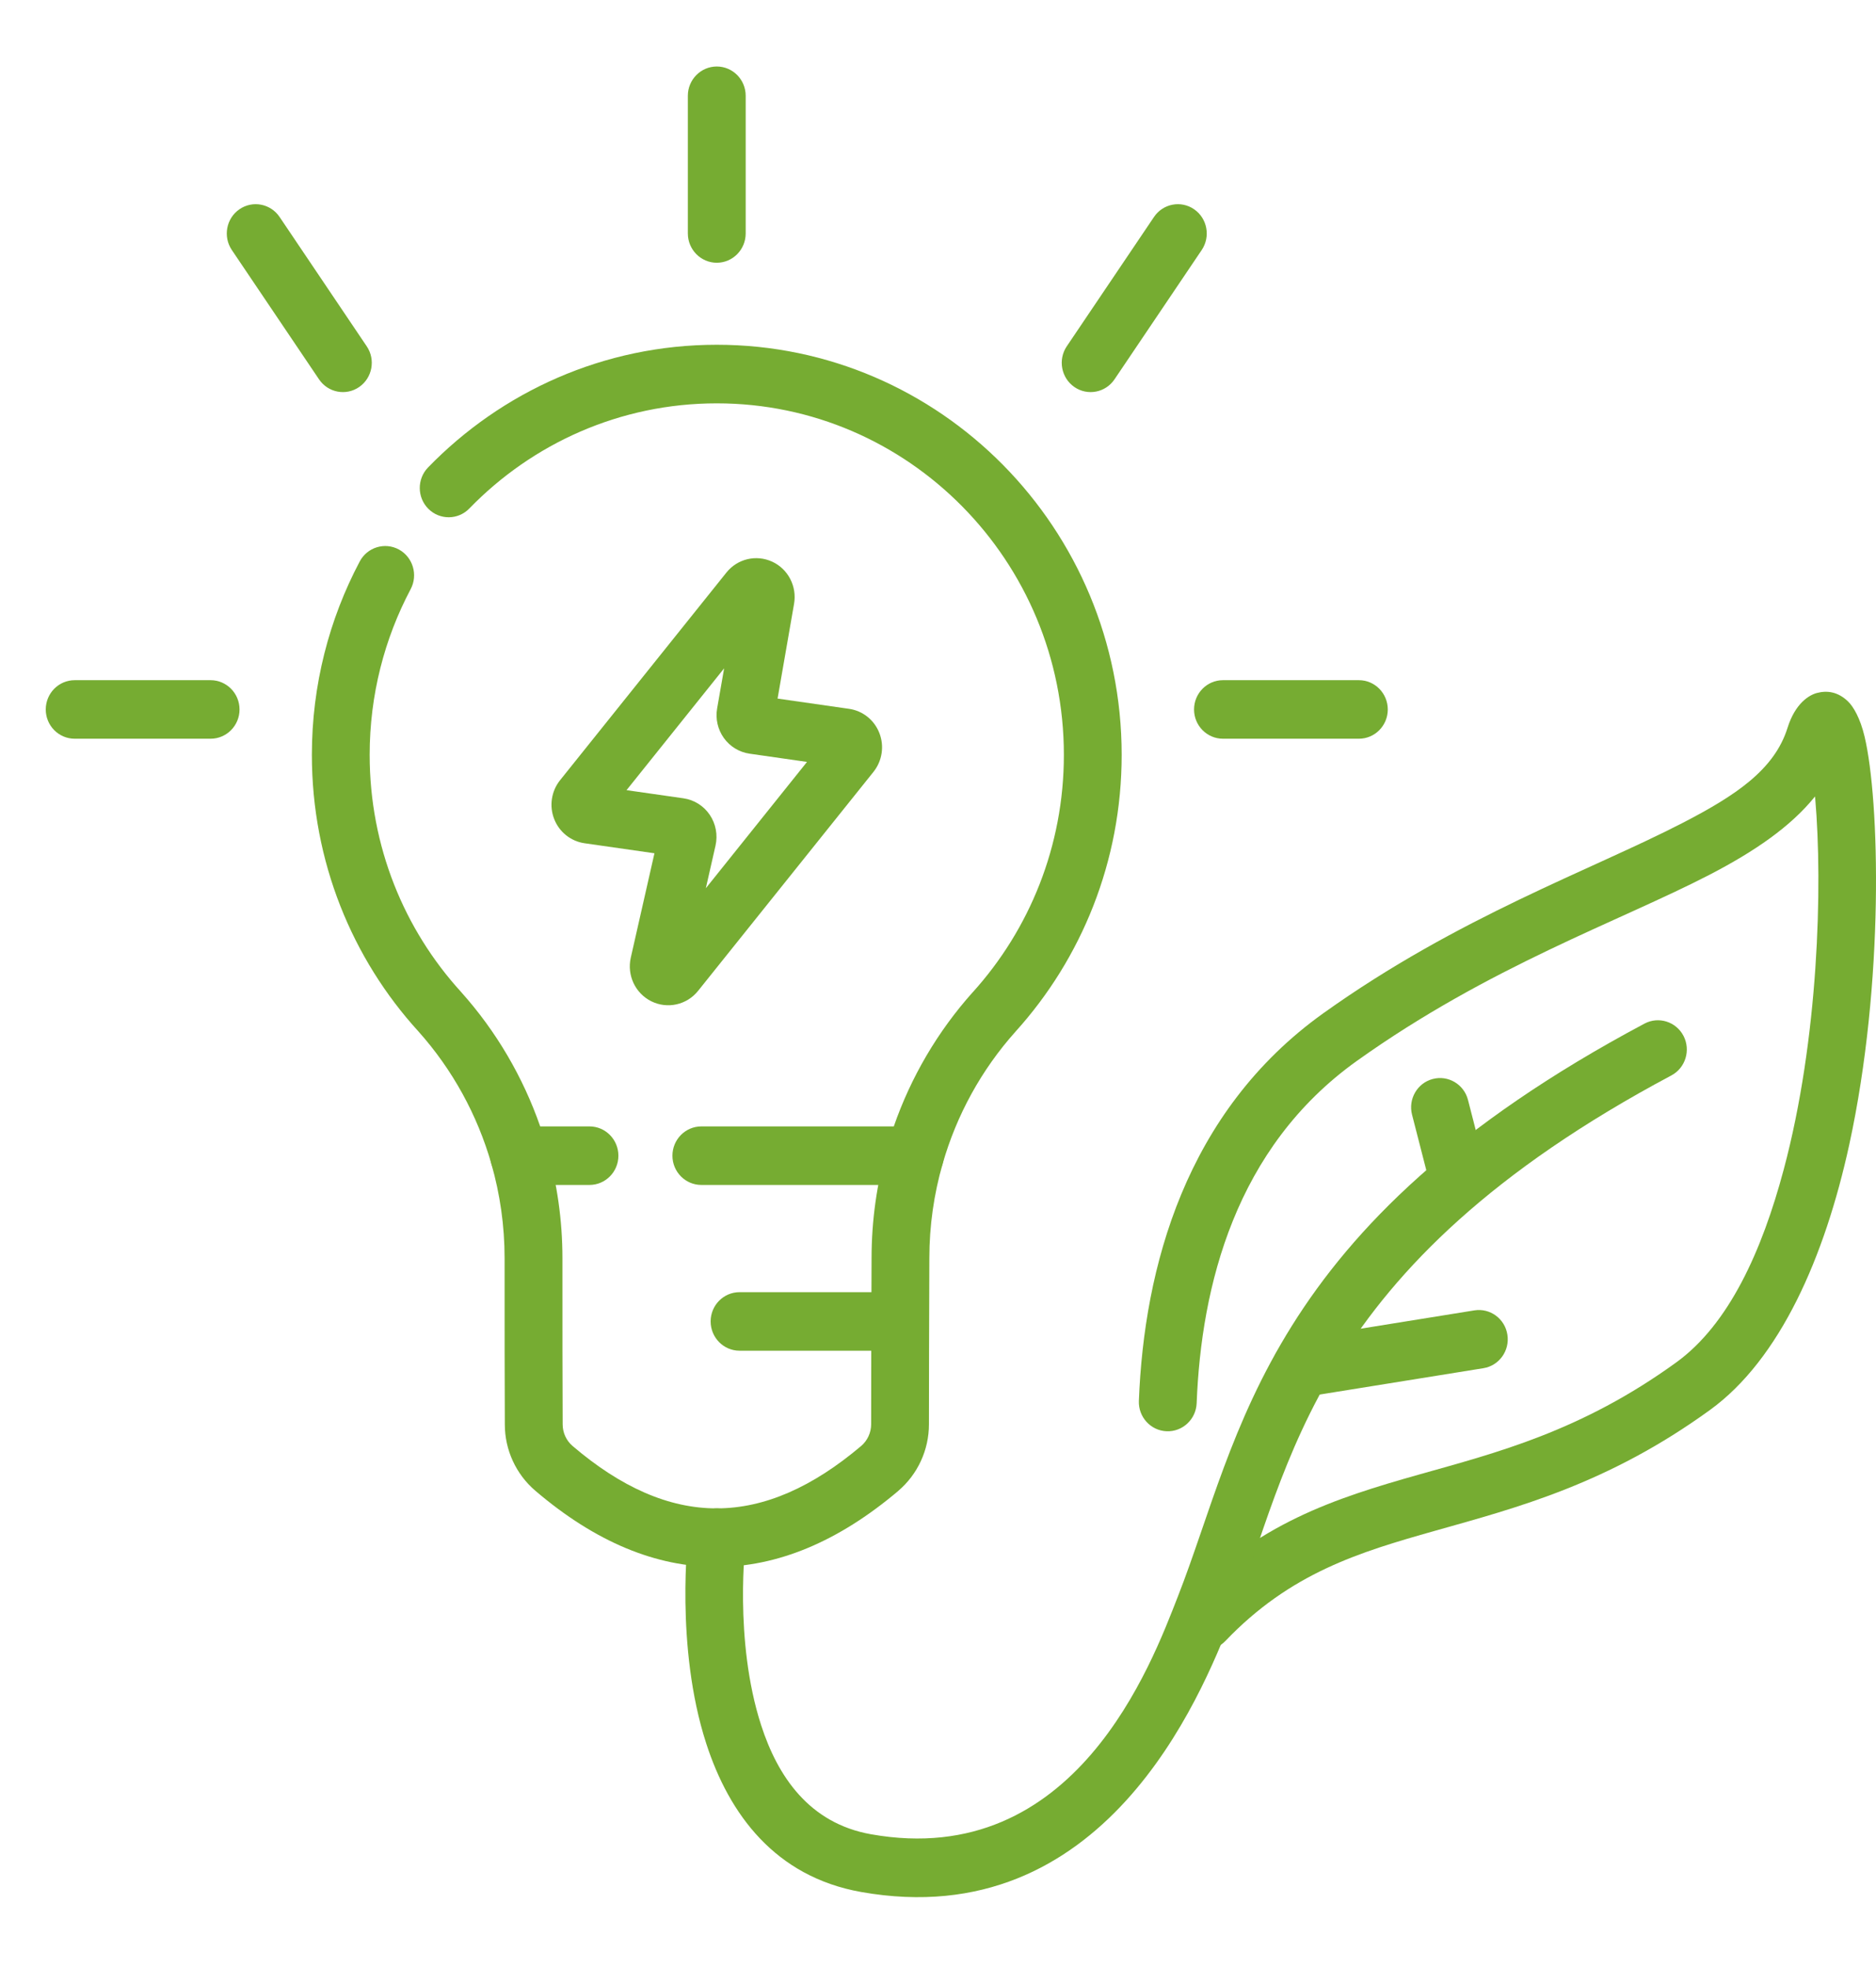 <svg width="41" height="43" viewBox="0 0 41 43" fill="none" xmlns="http://www.w3.org/2000/svg">
<g id="Frame 1000004495">
<g id="Vector">
<path fill-rule="evenodd" clip-rule="evenodd" d="M10.257 11.111C11.633 9.693 13.548 8.813 15.665 8.813C19.852 8.813 23.251 12.255 23.251 16.494C23.251 18.492 22.496 20.312 21.261 21.679C21.26 21.68 21.259 21.68 21.258 21.681C20.49 22.54 19.907 23.538 19.534 24.612H15.328C14.979 24.612 14.696 24.899 14.696 25.252C14.696 25.605 14.979 25.891 15.328 25.891H19.994C20.275 25.891 20.522 25.703 20.601 25.43C20.906 24.366 21.447 23.376 22.194 22.541C23.635 20.947 24.514 18.823 24.514 16.494C24.514 11.548 20.549 7.533 15.665 7.533C13.196 7.533 10.961 8.56 9.355 10.214C9.111 10.466 9.114 10.871 9.363 11.119C9.612 11.366 10.012 11.363 10.257 11.111ZM12.883 24.612H11.806C11.431 23.536 10.848 22.536 10.078 21.676C10.077 21.674 10.075 21.673 10.074 21.671C8.833 20.31 8.079 18.491 8.079 16.494C8.079 15.185 8.403 13.952 8.975 12.873C9.14 12.561 9.024 12.173 8.717 12.006C8.41 11.84 8.026 11.957 7.862 12.268C7.195 13.527 6.816 14.966 6.816 16.494C6.816 18.824 7.696 20.948 9.144 22.536C9.891 23.372 10.433 24.364 10.739 25.43C10.817 25.703 11.065 25.891 11.345 25.891H12.883C13.232 25.891 13.515 25.605 13.515 25.252C13.515 24.899 13.232 24.612 12.883 24.612Z" fill="#76AC32"/>
<path fill-rule="evenodd" clip-rule="evenodd" d="M14.303 18.644L13.786 20.924C13.698 21.31 13.885 21.706 14.236 21.879C14.587 22.052 15.01 21.958 15.256 21.651L19.09 16.865C19.28 16.627 19.33 16.303 19.219 16.018C19.109 15.733 18.855 15.53 18.556 15.488L16.994 15.264L17.354 13.194C17.421 12.812 17.224 12.433 16.877 12.273C16.528 12.112 16.117 12.209 15.876 12.51L12.24 17.048C12.05 17.286 12 17.609 12.111 17.894C12.221 18.179 12.475 18.382 12.775 18.425L14.303 18.644ZM15.826 14.603L15.673 15.479C15.633 15.706 15.687 15.939 15.82 16.126C15.954 16.312 16.157 16.436 16.382 16.468L17.637 16.648L15.426 19.408L15.638 18.475C15.69 18.243 15.644 17.999 15.511 17.803C15.378 17.607 15.17 17.476 14.937 17.443L13.693 17.265L15.826 14.603Z" fill="#76AC32"/>
<path fill-rule="evenodd" clip-rule="evenodd" d="M19.387 25.073C19.164 25.852 19.048 26.665 19.048 27.489C19.041 28.898 19.04 30.35 19.039 31.119C19.039 31.303 18.958 31.478 18.819 31.596C17.764 32.488 16.718 32.957 15.664 32.958C14.611 32.96 13.566 32.493 12.514 31.595C12.376 31.477 12.297 31.304 12.297 31.122C12.297 31.121 12.297 31.119 12.297 31.118C12.292 30.35 12.292 28.9 12.292 27.489C12.292 26.664 12.175 25.852 11.952 25.073C11.854 24.734 11.504 24.539 11.169 24.637C10.834 24.736 10.642 25.091 10.739 25.43C10.929 26.094 11.028 26.786 11.028 27.489C11.028 28.904 11.028 30.357 11.033 31.126C11.033 31.681 11.277 32.212 11.699 32.572C13.018 33.699 14.345 34.239 15.665 34.238C16.983 34.236 18.31 33.694 19.63 32.578C19.63 32.578 19.63 32.577 19.63 32.577C20.056 32.215 20.302 31.683 20.302 31.12C20.303 30.352 20.305 28.902 20.311 27.492C20.311 27.491 20.311 27.49 20.311 27.489C20.311 26.786 20.41 26.094 20.601 25.43C20.698 25.091 20.505 24.736 20.17 24.637C19.835 24.539 19.485 24.734 19.387 25.073Z" fill="#76AC32"/>
<path fill-rule="evenodd" clip-rule="evenodd" d="M16.163 29.513H19.663C20.012 29.513 20.294 29.226 20.294 28.873C20.294 28.52 20.012 28.234 19.663 28.234H16.163C15.814 28.234 15.531 28.52 15.531 28.873C15.531 29.226 15.814 29.513 16.163 29.513Z" fill="#76AC32"/>
<path fill-rule="evenodd" clip-rule="evenodd" d="M4.603 14.862H1.632C1.283 14.862 1 15.149 1 15.502C1 15.855 1.283 16.141 1.632 16.141H4.603C4.951 16.141 5.235 15.855 5.235 15.502C5.235 15.149 4.951 14.862 4.603 14.862Z" fill="#76AC32"/>
<path fill-rule="evenodd" clip-rule="evenodd" d="M29.699 14.862H26.727C26.379 14.862 26.096 15.149 26.096 15.502C26.096 15.855 26.379 16.141 26.727 16.141H29.699C30.047 16.141 30.33 15.855 30.33 15.502C30.33 15.149 30.047 14.862 29.699 14.862Z" fill="#76AC32"/>
<path fill-rule="evenodd" clip-rule="evenodd" d="M15.033 2.092V5.101C15.033 5.454 15.317 5.741 15.665 5.741C16.014 5.741 16.297 5.454 16.297 5.101V2.092C16.297 1.74 16.014 1.453 15.665 1.453C15.317 1.453 15.033 1.74 15.033 2.092Z" fill="#76AC32"/>
<path fill-rule="evenodd" clip-rule="evenodd" d="M25.221 4.74L23.314 7.567C23.118 7.858 23.192 8.257 23.48 8.456C23.768 8.655 24.161 8.58 24.358 8.288L26.264 5.462C26.46 5.17 26.386 4.772 26.098 4.573C25.811 4.374 25.417 4.449 25.221 4.74Z" fill="#76AC32"/>
<path fill-rule="evenodd" clip-rule="evenodd" d="M5.066 5.462L6.972 8.288C7.169 8.58 7.562 8.655 7.85 8.456C8.138 8.257 8.212 7.858 8.015 7.567L6.11 4.74C5.913 4.449 5.52 4.374 5.232 4.573C4.944 4.772 4.87 5.17 5.066 5.462Z" fill="#76AC32"/>
<path fill-rule="evenodd" clip-rule="evenodd" d="M39.667 17.403L39.671 17.44C39.838 19.364 39.743 22.709 38.984 25.551C38.507 27.34 37.783 28.936 36.638 29.766C34.553 31.277 32.702 31.742 31.012 32.219C29.155 32.743 27.477 33.288 25.874 34.965C25.631 35.219 25.638 35.624 25.888 35.87C26.139 36.115 26.539 36.109 26.781 35.855C28.203 34.368 29.705 33.916 31.351 33.451C33.163 32.94 35.139 32.426 37.373 30.807C38.904 29.697 39.88 27.466 40.416 25.009C41.187 21.466 41.079 17.479 40.751 16.097C40.656 15.692 40.505 15.44 40.391 15.329C40.171 15.115 39.932 15.081 39.704 15.143C39.538 15.188 39.235 15.366 39.066 15.905C38.779 16.822 37.923 17.387 36.775 17.98C34.762 19.02 31.883 20.025 28.926 22.136C25.906 24.292 25.004 27.701 24.89 30.609C24.876 30.961 25.148 31.259 25.496 31.273C25.845 31.287 26.139 31.012 26.153 30.66C26.253 28.101 26.997 25.079 29.654 23.181C32.552 21.113 35.377 20.139 37.349 19.12C38.347 18.604 39.138 18.061 39.667 17.403Z" fill="#76AC32"/>
<path fill-rule="evenodd" clip-rule="evenodd" d="M28.532 30.521L32.42 29.895C32.764 29.84 32.999 29.512 32.944 29.163C32.89 28.814 32.566 28.576 32.221 28.632L28.334 29.258C27.989 29.313 27.755 29.641 27.809 29.99C27.864 30.338 28.188 30.576 28.532 30.521Z" fill="#76AC32"/>
<path fill-rule="evenodd" clip-rule="evenodd" d="M32.479 25.575L32.083 24.033C31.995 23.692 31.65 23.487 31.313 23.576C30.975 23.664 30.773 24.014 30.86 24.355L31.256 25.897C31.344 26.238 31.689 26.444 32.026 26.355C32.364 26.266 32.567 25.916 32.479 25.575Z" fill="#76AC32"/>
<path fill-rule="evenodd" clip-rule="evenodd" d="M15.043 33.519C15.043 33.519 14.745 35.97 15.435 38.096C15.936 39.642 16.941 41.006 18.82 41.34C24.127 42.281 26.238 37.087 26.916 35.357C28.22 32.031 28.653 27.69 36.528 23.498C36.836 23.334 36.955 22.947 36.793 22.634C36.63 22.322 36.248 22.202 35.94 22.366C27.61 26.8 27.121 31.366 25.742 34.885C25.171 36.342 23.508 40.873 19.038 40.079C17.682 39.839 16.997 38.813 16.635 37.697C16.03 35.829 16.297 33.676 16.297 33.676C16.34 33.326 16.093 33.006 15.748 32.963C15.401 32.919 15.086 33.168 15.043 33.519Z" fill="#76AC32"/>
</g>
</g>
</svg>
